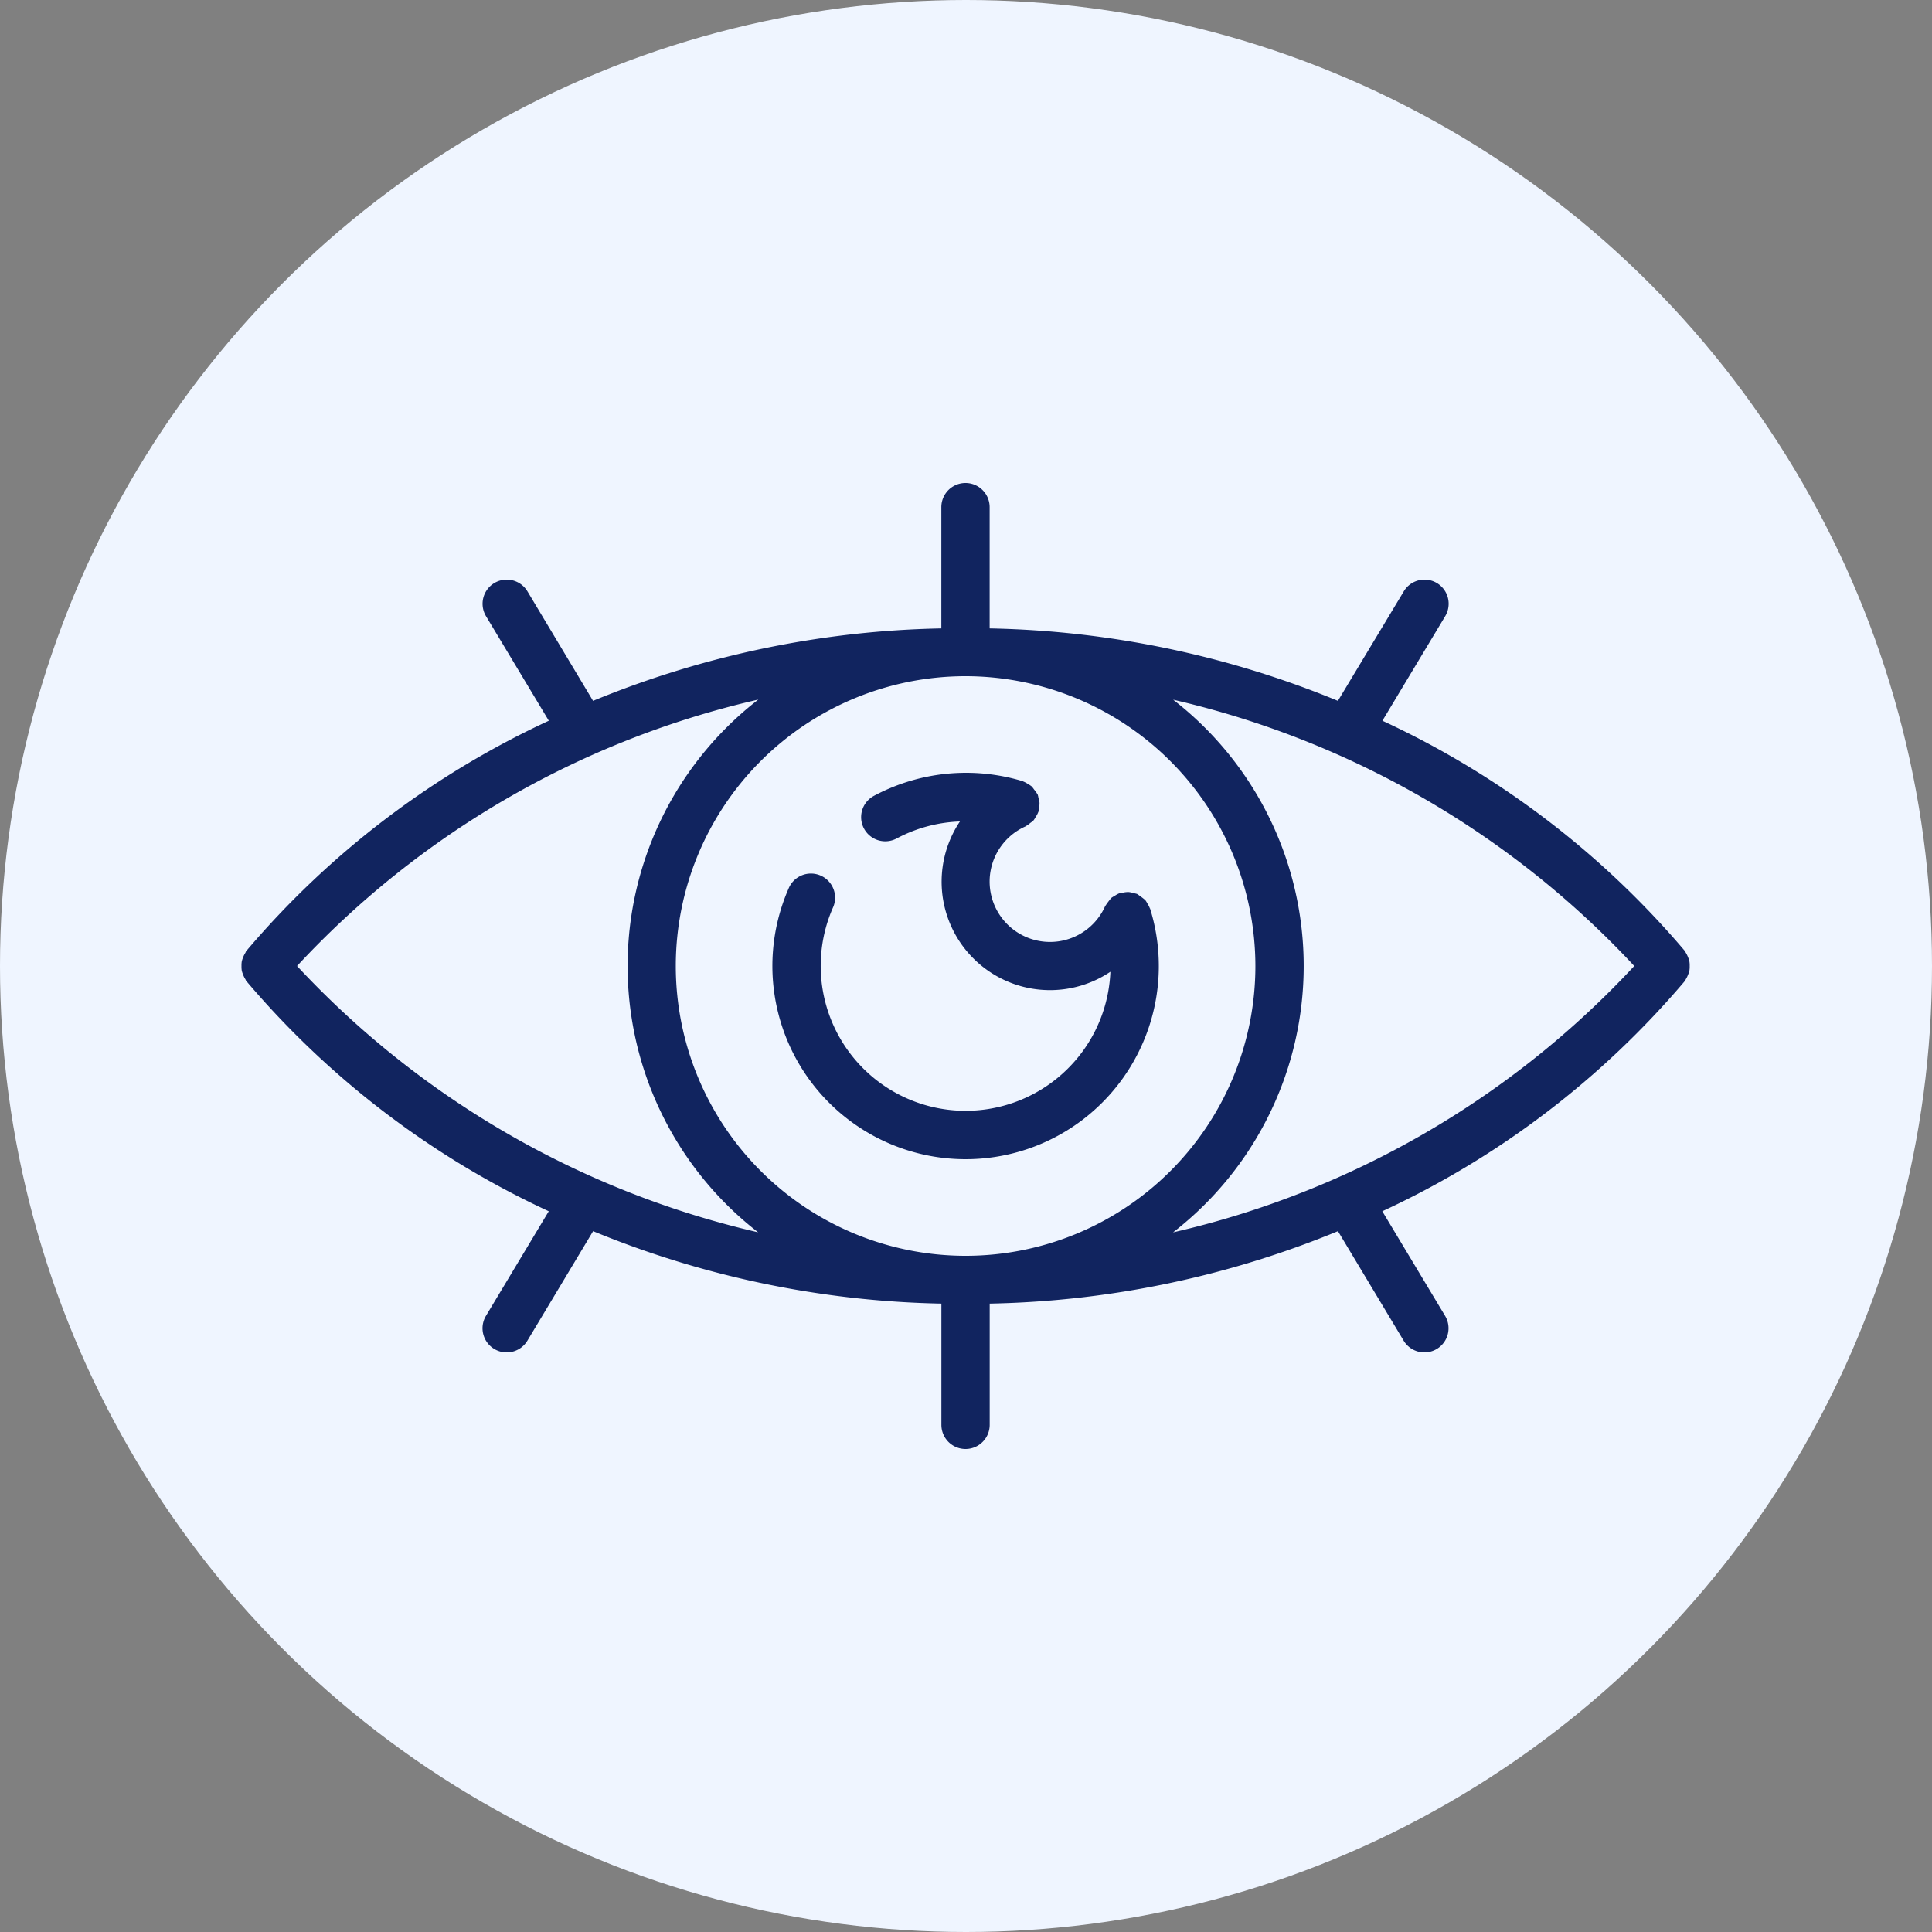 <svg xmlns="http://www.w3.org/2000/svg" xmlns:xlink="http://www.w3.org/1999/xlink" width="80" height="80" viewBox="0 0 80 80">
  <rect x="0" y="0" width="80" height="80" fill="#808080" stroke="none"/>
  <defs>
    <style>
      .cls-1 {
        fill: #11245f;
      }

      .cls-2 {
        fill: #eff5ff;
      }

      .cls-3 {
        clip-path: url(#clip-path);
      }
    </style>
    <clipPath id="clip-path">
      <rect id="Rectangle_7507" data-name="Rectangle 7507" class="cls-1" width="59.967" height="40"/>
    </clipPath>
  </defs>
  <g id="Group_9073" data-name="Group 9073" transform="translate(-325 -5020)">
    <circle id="Ellipse_518" data-name="Ellipse 518" class="cls-2" cx="40" cy="40" r="40" transform="translate(325 5020)"/>
    <g id="Group_9041" data-name="Group 9041" transform="translate(335 5040)">
      <g id="Group_9040" data-name="Group 9040" class="cls-3">
        <path id="Path_12915" data-name="Path 12915" class="cls-1" d="M29.983,28a8,8,0,0,0,7.643-10.366c0-.01-.011-.017-.015-.027a1.014,1.014,0,0,0-.1-.194,1.039,1.039,0,0,0-.089-.143,3.7,3.7,0,0,0-.312-.235c-.009,0-.015-.013-.024-.017a1.014,1.014,0,0,0-.14-.033,1.045,1.045,0,0,0-.208-.047.934.934,0,0,0-.223.023.883.883,0,0,0-.135.014c-.009,0-.016.01-.025.013a.963.963,0,0,0-.2.109.926.926,0,0,0-.139.086,3.331,3.331,0,0,0-.235.312c-.005.009-.014.015-.018.025a2.5,2.5,0,1,1-3.3-3.3c.01-.005.017-.015.027-.02a.934.934,0,0,0,.169-.121.968.968,0,0,0,.14-.112.988.988,0,0,0,.088-.142.947.947,0,0,0,.106-.2c0-.01.012-.017.015-.027a.991.991,0,0,0,.015-.143.956.956,0,0,0,.021-.213A.931.931,0,0,0,33,13.042a.87.87,0,0,0-.032-.141c-.005-.01-.014-.015-.018-.025a1.022,1.022,0,0,0-.129-.18,1.124,1.124,0,0,0-.1-.13,1.033,1.033,0,0,0-.153-.1,1,1,0,0,0-.182-.1c-.011,0-.019-.013-.03-.016a8.1,8.1,0,0,0-6.175.608,1,1,0,0,0,.954,1.758,6.011,6.011,0,0,1,2.613-.7,4.488,4.488,0,0,0,6.231,6.222A6,6,0,1,1,24.483,17.6a1,1,0,1,0-1.832-.8A8,8,0,0,0,29.983,28"/>
        <path id="Path_12916" data-name="Path 12916" class="cls-1" d="M59.955,20.188A.969.969,0,0,0,59.966,20a.925.925,0,0,0-.012-.19.983.983,0,0,0-.057-.174,1.015,1.015,0,0,0-.091-.184c-.013-.02-.016-.043-.031-.063A36.551,36.551,0,0,0,47.243,9.844l2.6-4.329a1,1,0,1,0-1.715-1.029L45.4,9.021a39.822,39.822,0,0,0-14.421-3V1a1,1,0,0,0-2,0V6.021a39.828,39.828,0,0,0-14.422,3L11.84,4.486a1,1,0,0,0-1.715,1.029l2.6,4.329A36.561,36.561,0,0,0,.19,19.39c-.015.02-.017.045-.03.065a.918.918,0,0,0-.09.18.994.994,0,0,0-.059.177A1.073,1.073,0,0,0,0,20a1.1,1.1,0,0,0,.011.19,1.015,1.015,0,0,0,.058.174,1.015,1.015,0,0,0,.091.184c.014.019.016.043.03.062a36.548,36.548,0,0,0,12.533,9.546l-2.6,4.33a1,1,0,0,0,1.715,1.029l2.721-4.535a39.848,39.848,0,0,0,14.422,3V39a1,1,0,0,0,2,0V33.98a39.843,39.843,0,0,0,14.421-3l2.721,4.535a1,1,0,1,0,1.715-1.029l-2.6-4.33A36.538,36.538,0,0,0,59.775,20.61a.637.637,0,0,0,.032-.064.98.98,0,0,0,.089-.181,1.022,1.022,0,0,0,.059-.177M41.983,20a12,12,0,1,1-12-12,12.013,12.013,0,0,1,12,12M2.3,20A37.47,37.47,0,0,1,21.4,8.968a13.951,13.951,0,0,0-.007,22.06A37.631,37.631,0,0,1,2.3,20M38.571,31.033a13.951,13.951,0,0,0,.007-22.06A37.631,37.631,0,0,1,57.671,20a37.494,37.494,0,0,1-19.1,11.031"/>
      </g>
    </g>
  </g>
</svg>
